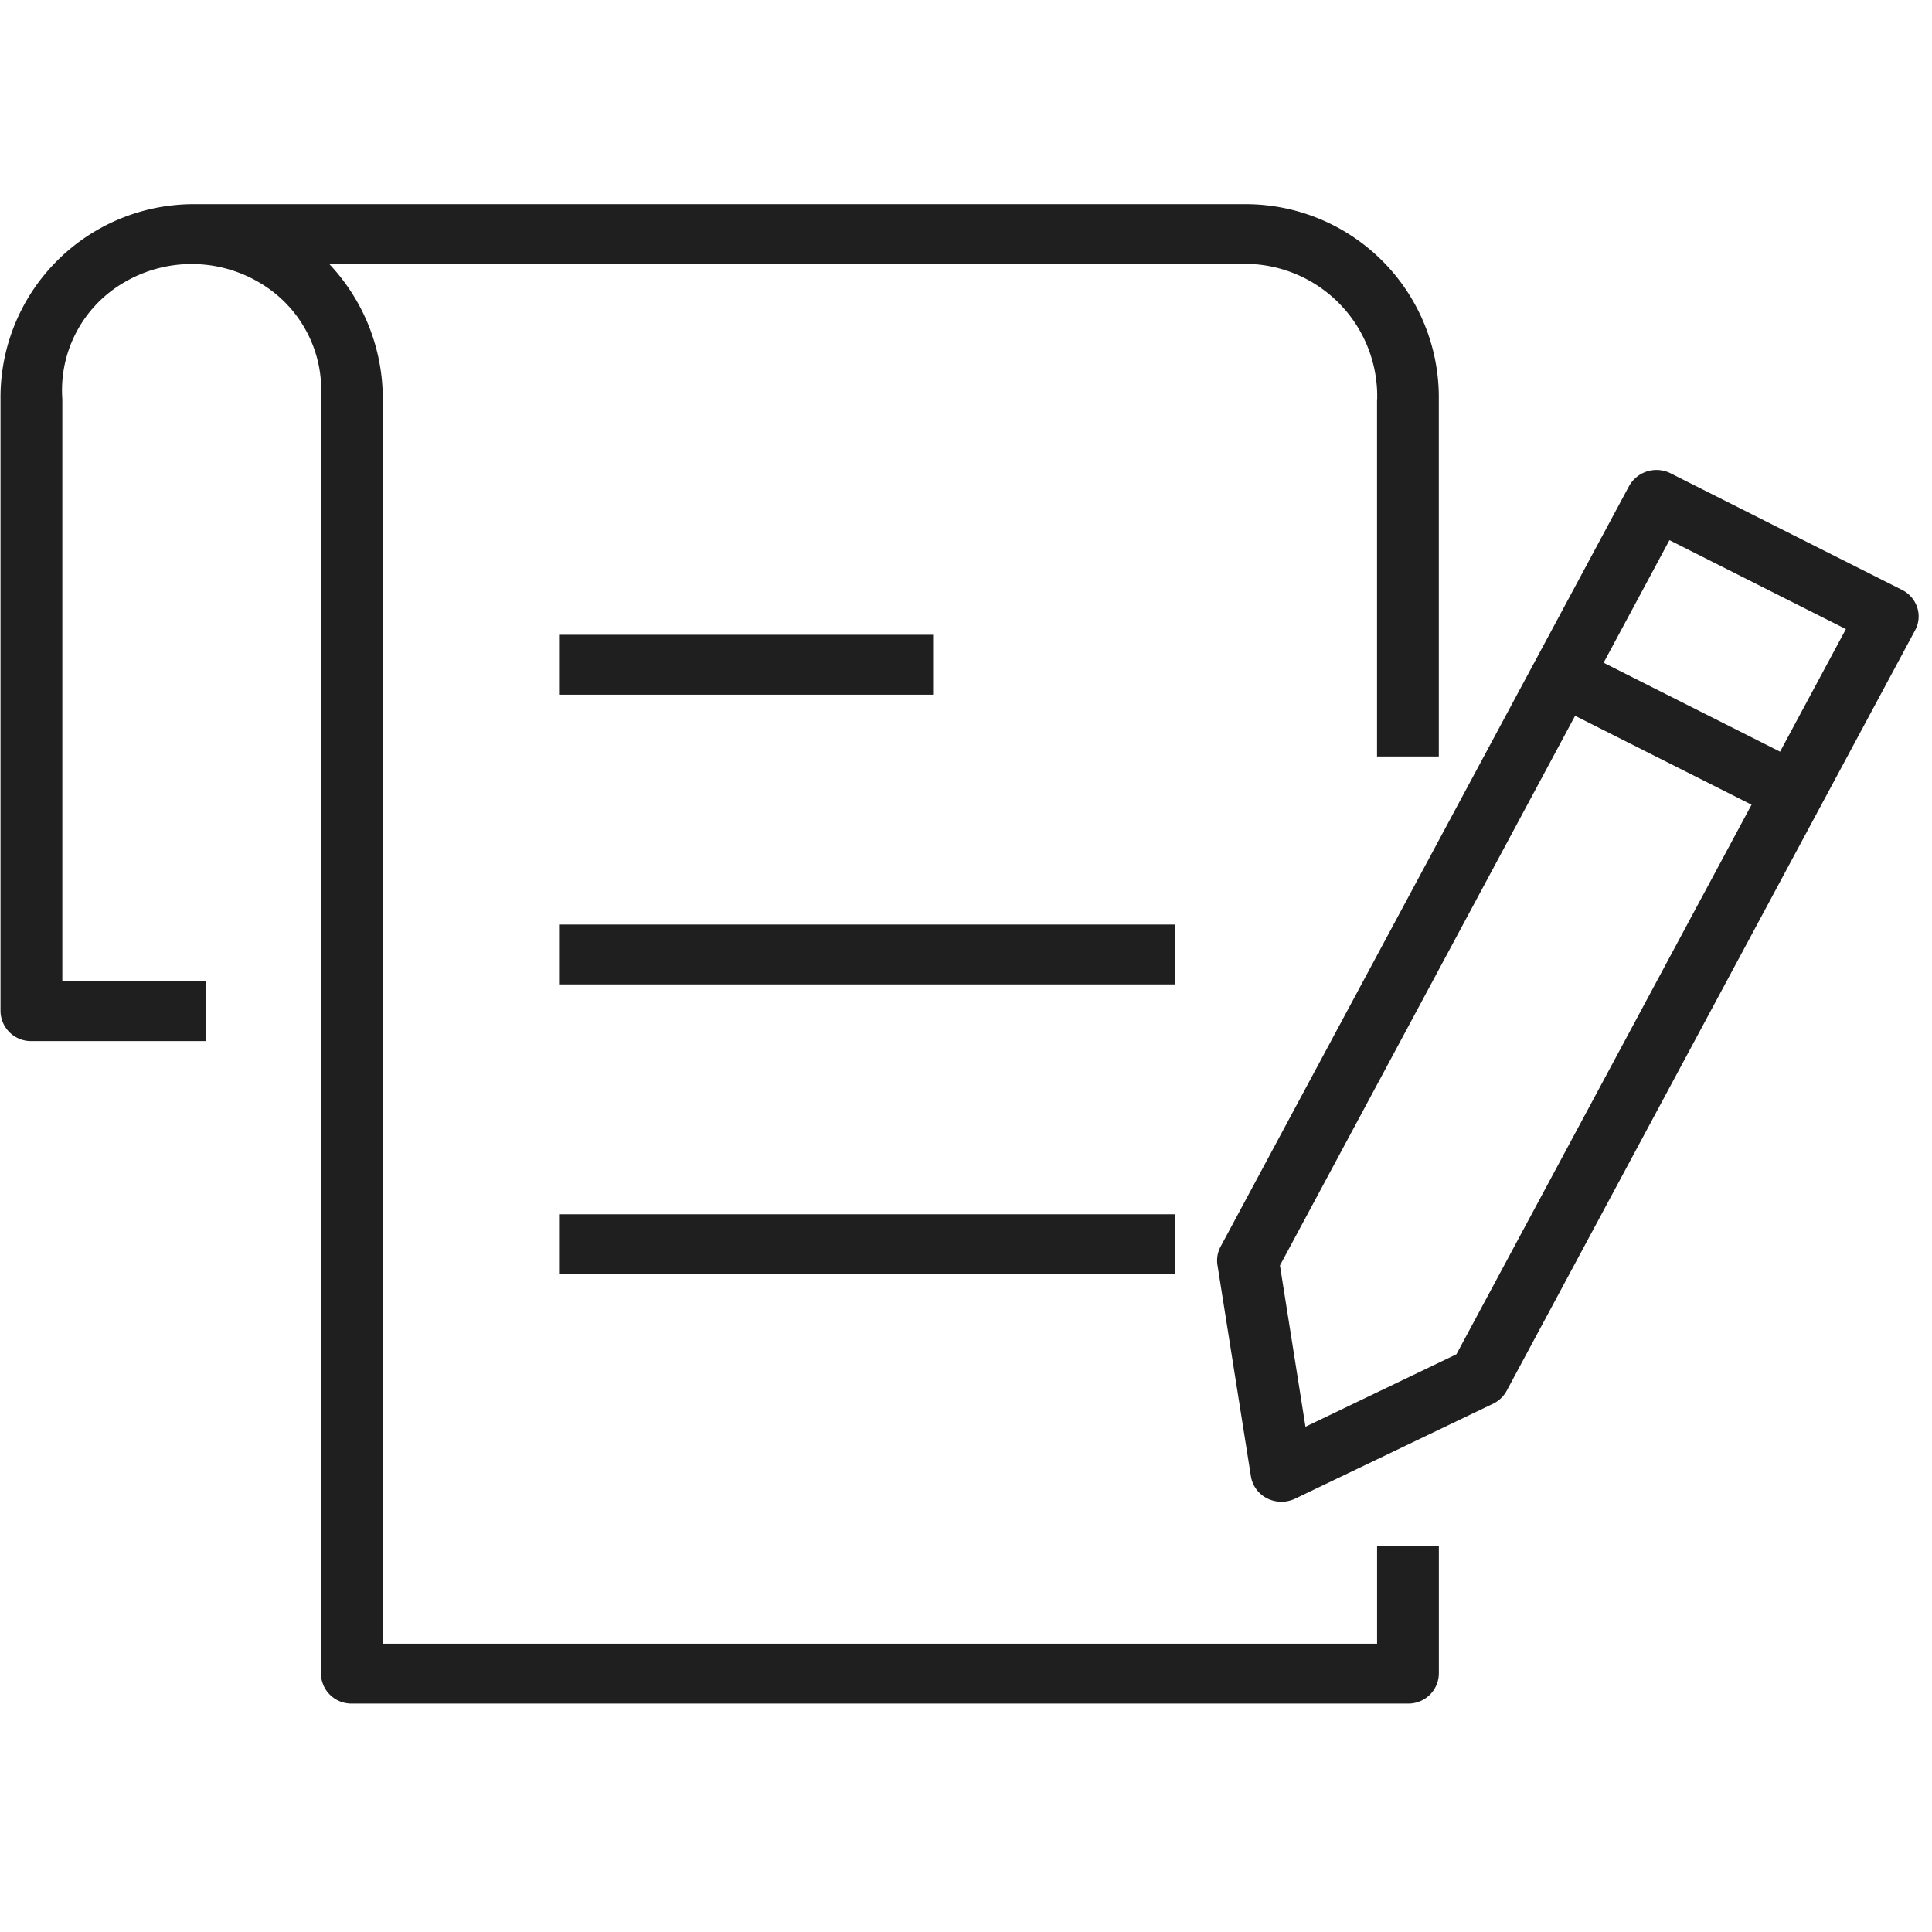 <svg id="step03" xmlns="http://www.w3.org/2000/svg" width="80" height="80" viewBox="0 0 80 80">
  <path id="長方形_4" data-name="長方形 4" d="M317,849h80v80H317Zm0,0h80v80H317Zm0,0h80v80H317Z" transform="translate(-317 -849)" fill="rgba(217,217,217,0)" fill-rule="evenodd"/>
  <path id="シェイプ_3" data-name="シェイプ 3" d="M396.3,875.1l-16.912,31.49a1.262,1.262,0,0,1-.568.538l-8.191,3.928a1.315,1.315,0,0,1-1.157-.011,1.243,1.243,0,0,1-.674-.912l-1.386-8.752a1.212,1.212,0,0,1,.13-.761l16.913-31.491a1.3,1.3,0,0,1,1.725-.528l9.576,4.823a1.249,1.249,0,0,1,.632.729A1.2,1.2,0,0,1,396.3,875.1ZM370,901.4l1.057,6.678,6.25-3,12.221-22.757-7.307-3.681Zm16.128-30.033-2.726,5.076,7.307,3.682,2.726-5.076Zm-20.479,30.392h-25.5v-2.479h25.5Zm-25.5-26.474h15.49v2.48h-15.49Zm25.5,14.477h-25.5v-2.479h25.5Zm8.377-24.235a5.483,5.483,0,0,0-5.354-5.6H330.63a8.129,8.129,0,0,1,2.22,5.6v51.535h41.172v-4.029h2.558v5.269a1.26,1.26,0,0,1-1.279,1.239H331.568a1.26,1.26,0,0,1-1.279-1.24V865.53a5.162,5.162,0,0,0-2.554-4.833,5.512,5.512,0,0,0-5.6,0,5.162,5.162,0,0,0-2.554,4.833v24.1h5.937v2.479H318.3a1.26,1.26,0,0,1-1.279-1.239V865.53a8,8,0,0,1,7.912-8.075h43.733a8,8,0,0,1,7.912,8.075v14.794h-2.558V865.53Z" transform="translate(-317 -849)" fill="#1f1f1f" fill-rule="evenodd"/>
</svg>
